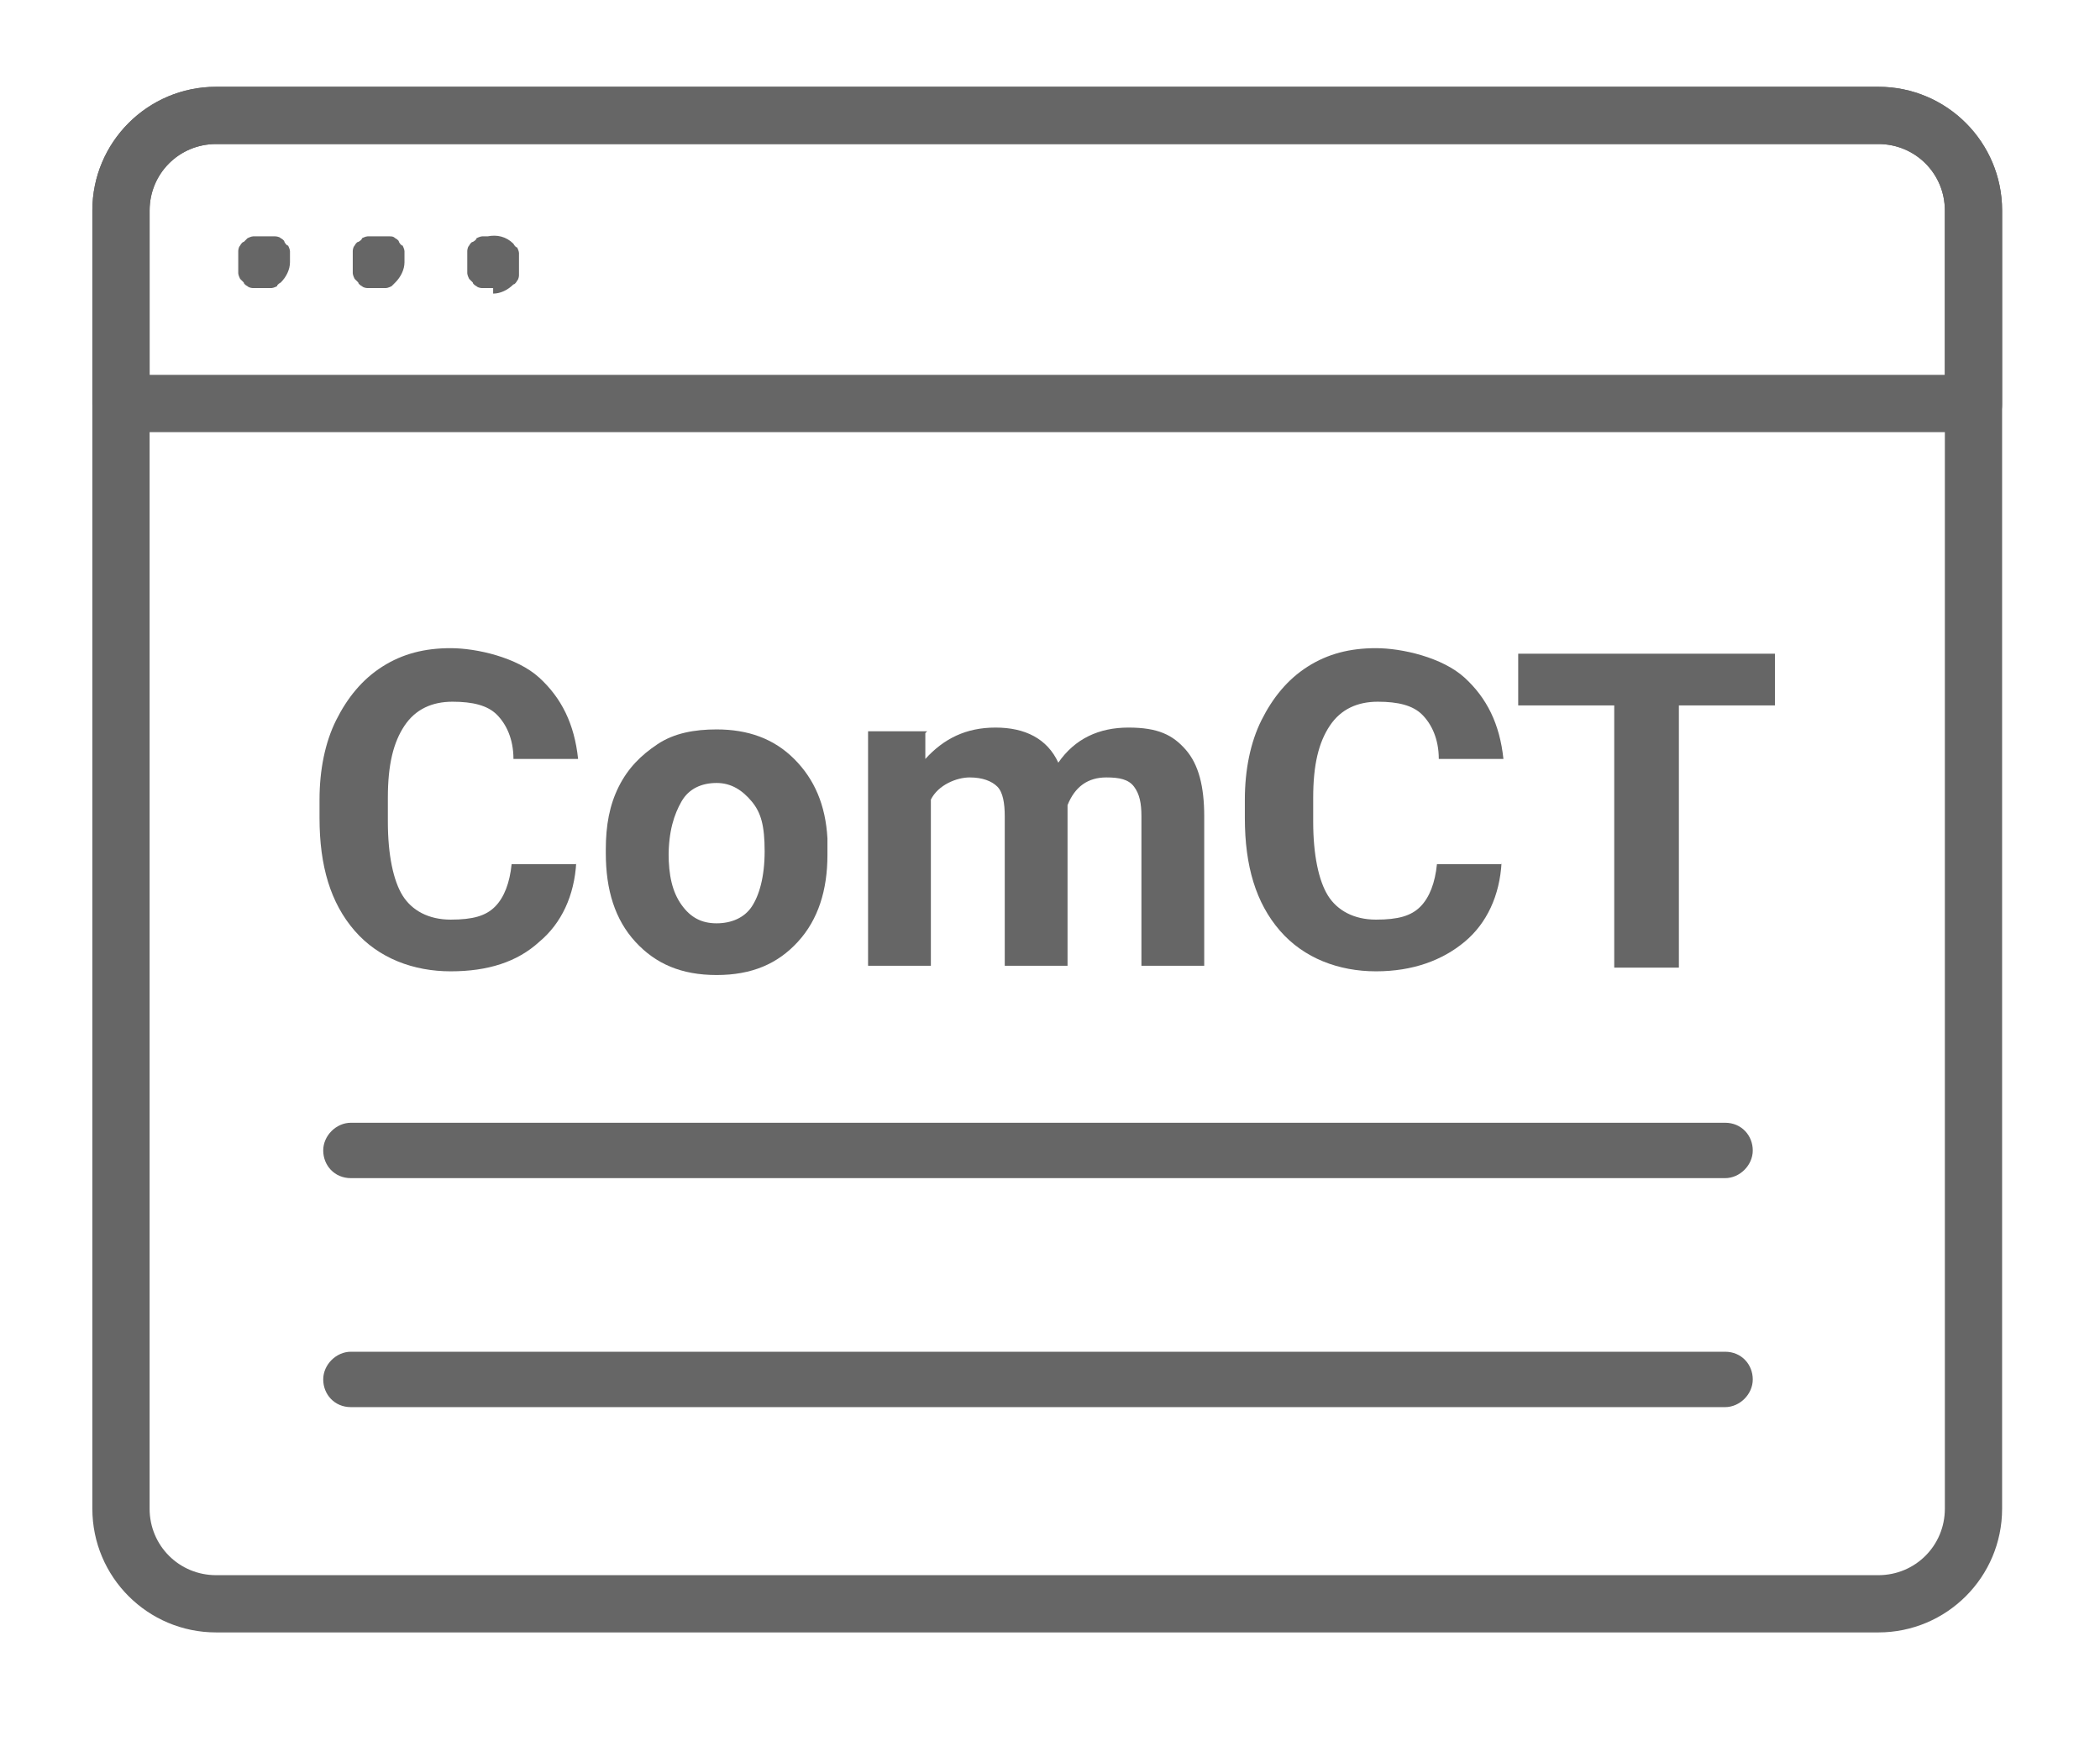 <?xml version="1.0" encoding="UTF-8"?>
<svg id="Com_CT" xmlns="http://www.w3.org/2000/svg" version="1.1" viewBox="0 0 113.7 94.3">
  <!-- Generator: Adobe Illustrator 29.1.0, SVG Export Plug-In . SVG Version: 2.1.0 Build 142)  -->
  <defs>
    <style>
      .st0 {
        fill: #666;
      }
    </style>
  </defs>
  <g>
    <path class="st0" d="M101.7,88.4H11.7c-3.7,0-6.7-3-6.7-6.7V11.4c0-3.7,3-6.7,6.7-6.7h90c3.7,0,6.7,3,6.7,6.7v70.3c0,3.7-3,6.7-6.7,6.7h0ZM11.7,7.8c-2,0-3.6,1.6-3.6,3.6v70.3c0,2,1.6,3.6,3.6,3.6h90c2,0,3.6-1.6,3.6-3.6V11.4c0-2-1.6-3.6-3.6-3.6H11.7Z"/>
    <path class="st0" d="M106.8,23.4H6.5c-.9,0-1.5-.7-1.5-1.5v-10.5c0-3.7,3-6.7,6.7-6.7h90c3.7,0,6.7,3,6.7,6.7v10.5c0,.9-.7,1.5-1.5,1.5ZM8.1,20.3h97.2v-8.9c0-2-1.6-3.6-3.6-3.6H11.7c-2,0-3.6,1.6-3.6,3.6,0,0,0,8.9,0,8.9Z"/>
    <g>
      <path class="st0" d="M14.3,15.6c-.1,0-.2,0-.3,0,0,0-.2,0-.3,0,0,0-.2,0-.3-.1,0,0-.2-.1-.2-.2,0,0-.1-.1-.2-.2,0,0-.1-.2-.1-.3,0,0,0-.2,0-.3,0-.1,0-.2,0-.3s0-.2,0-.3c0-.1,0-.2,0-.3,0,0,0-.2.1-.3,0,0,.1-.2.2-.2,0,0,.1-.1.2-.2,0,0,.2-.1.3-.1,0,0,.2,0,.3,0,.2,0,.4,0,.6,0,.1,0,.2,0,.3,0,0,0,.2,0,.3.1,0,0,.2.1.2.2,0,0,.1.2.2.2,0,0,.1.2.1.3,0,0,0,.2,0,.3,0,.1,0,.2,0,.3,0,.4-.2.8-.5,1.1,0,0-.2.1-.2.2,0,0-.2.1-.3.1,0,0-.2,0-.3,0-.1,0-.2,0-.3,0h0Z"/>
      <path class="st0" d="M26.7,15.6c-.1,0-.2,0-.3,0,0,0-.2,0-.3,0,0,0-.2,0-.3-.1,0,0-.2-.1-.2-.2,0,0-.1-.1-.2-.2,0,0-.1-.2-.1-.3,0,0,0-.2,0-.3,0-.1,0-.2,0-.3s0-.2,0-.3c0-.1,0-.2,0-.3,0,0,0-.2.1-.3,0,0,.1-.2.2-.2,0,0,.2-.1.2-.2,0,0,.2-.1.3-.1,0,0,.2,0,.3,0,.5-.1,1,0,1.4.4,0,0,.1.2.2.2,0,0,.1.2.1.3,0,0,0,.2,0,.3,0,.1,0,.2,0,.3s0,.2,0,.3c0,0,0,.2,0,.3,0,0,0,.2-.1.3,0,0-.1.2-.2.2-.3.3-.7.5-1.1.5Z"/>
      <path class="st0" d="M20.5,15.6c-.1,0-.2,0-.3,0-.1,0-.2,0-.3,0,0,0-.2,0-.3-.1,0,0-.2-.1-.2-.2,0,0-.1-.1-.2-.2,0,0-.1-.2-.1-.3,0-.1,0-.2,0-.3,0,0,0-.2,0-.3s0-.2,0-.3c0-.1,0-.2,0-.3,0,0,0-.2.1-.3,0,0,.1-.2.2-.2,0,0,.2-.1.2-.2,0,0,.2-.1.3-.1,0,0,.2,0,.3,0,.2,0,.4,0,.6,0,.1,0,.2,0,.3,0,.1,0,.2,0,.3.1,0,0,.2.1.2.2,0,0,.1.2.2.2,0,0,.1.2.1.3,0,0,0,.2,0,.3,0,.1,0,.2,0,.3,0,.4-.2.8-.5,1.1,0,0-.1.1-.2.2,0,0-.2.1-.3.1,0,0-.2,0-.3,0,0,0-.2,0-.3,0Z"/>
    </g>
    <path class="st0" d="M93.4,63.8H19c-.9,0-1.5-.7-1.5-1.5s.7-1.5,1.5-1.5h74.4c.9,0,1.5.7,1.5,1.5s-.7,1.5-1.5,1.5Z"/>
    <path class="st0" d="M93.4,76.2H19c-.9,0-1.5-.7-1.5-1.5s.7-1.5,1.5-1.5h74.4c.9,0,1.5.7,1.5,1.5s-.7,1.5-1.5,1.5Z"/>
  </g>
  <g>
    <path class="st0" d="M31.2,46.7c-.1,1.8-.8,3.3-2,4.3-1.2,1.1-2.8,1.6-4.8,1.6s-3.9-.7-5.2-2.2-1.9-3.5-1.9-6.1v-1c0-1.6.3-3.1.9-4.3s1.4-2.2,2.5-2.9,2.3-1,3.7-1,3.6.5,4.8,1.6c1.2,1.1,1.9,2.5,2.1,4.4h-3.5c0-1.1-.4-1.9-.9-2.4s-1.3-.7-2.4-.7-2,.4-2.6,1.3-.9,2.1-.9,3.9v1.3c0,1.8.3,3.2.8,4s1.4,1.3,2.6,1.3,1.9-.2,2.4-.7.8-1.3.9-2.3h3.5,0Z"/>
    <path class="st0" d="M32.8,46c0-1.3.2-2.4.7-3.4s1.2-1.7,2.1-2.3,2-.8,3.2-.8c1.7,0,3.1.5,4.2,1.6s1.7,2.5,1.8,4.3v.9c0,1.9-.5,3.5-1.6,4.7s-2.5,1.8-4.4,1.8-3.3-.6-4.4-1.8-1.6-2.8-1.6-4.8v-.2ZM36.2,46.2c0,1.2.2,2.1.7,2.8s1.1,1,1.9,1,1.5-.3,1.9-.9.7-1.6.7-3-.2-2.1-.7-2.7-1.1-1-1.9-1-1.5.3-1.9,1-.7,1.6-.7,3h0Z"/>
    <path class="st0" d="M50.1,39.7v1.4c1-1.1,2.2-1.7,3.8-1.7s2.8.6,3.4,1.9c.9-1.3,2.2-1.9,3.8-1.9s2.4.4,3.1,1.2,1,2,1,3.6v8.1h-3.4v-8.1c0-.7-.1-1.2-.4-1.6s-.8-.5-1.5-.5c-1,0-1.7.5-2.1,1.5v8.7s-3.4,0-3.4,0v-8.1c0-.7-.1-1.3-.4-1.6s-.8-.5-1.5-.5-1.7.4-2.1,1.2v9h-3.4v-12.7h3.2Z"/>
    <path class="st0" d="M81.3,46.7c-.1,1.8-.8,3.3-2,4.3s-2.8,1.6-4.8,1.6-3.9-.7-5.2-2.2-1.9-3.5-1.9-6.1v-1c0-1.6.3-3.1.9-4.3s1.4-2.2,2.5-2.9,2.3-1,3.7-1,3.6.5,4.8,1.6,1.9,2.5,2.1,4.4h-3.5c0-1.1-.4-1.9-.9-2.4s-1.3-.7-2.4-.7-2,.4-2.6,1.3-.9,2.1-.9,3.9v1.3c0,1.8.3,3.2.8,4s1.4,1.3,2.6,1.3,1.9-.2,2.4-.7.8-1.3.9-2.3h3.5,0Z"/>
    <path class="st0" d="M96.1,38.2h-5.2v14.2h-3.5v-14.2h-5.2v-2.8h13.9v2.8h0Z"/>
  </g>
</svg>